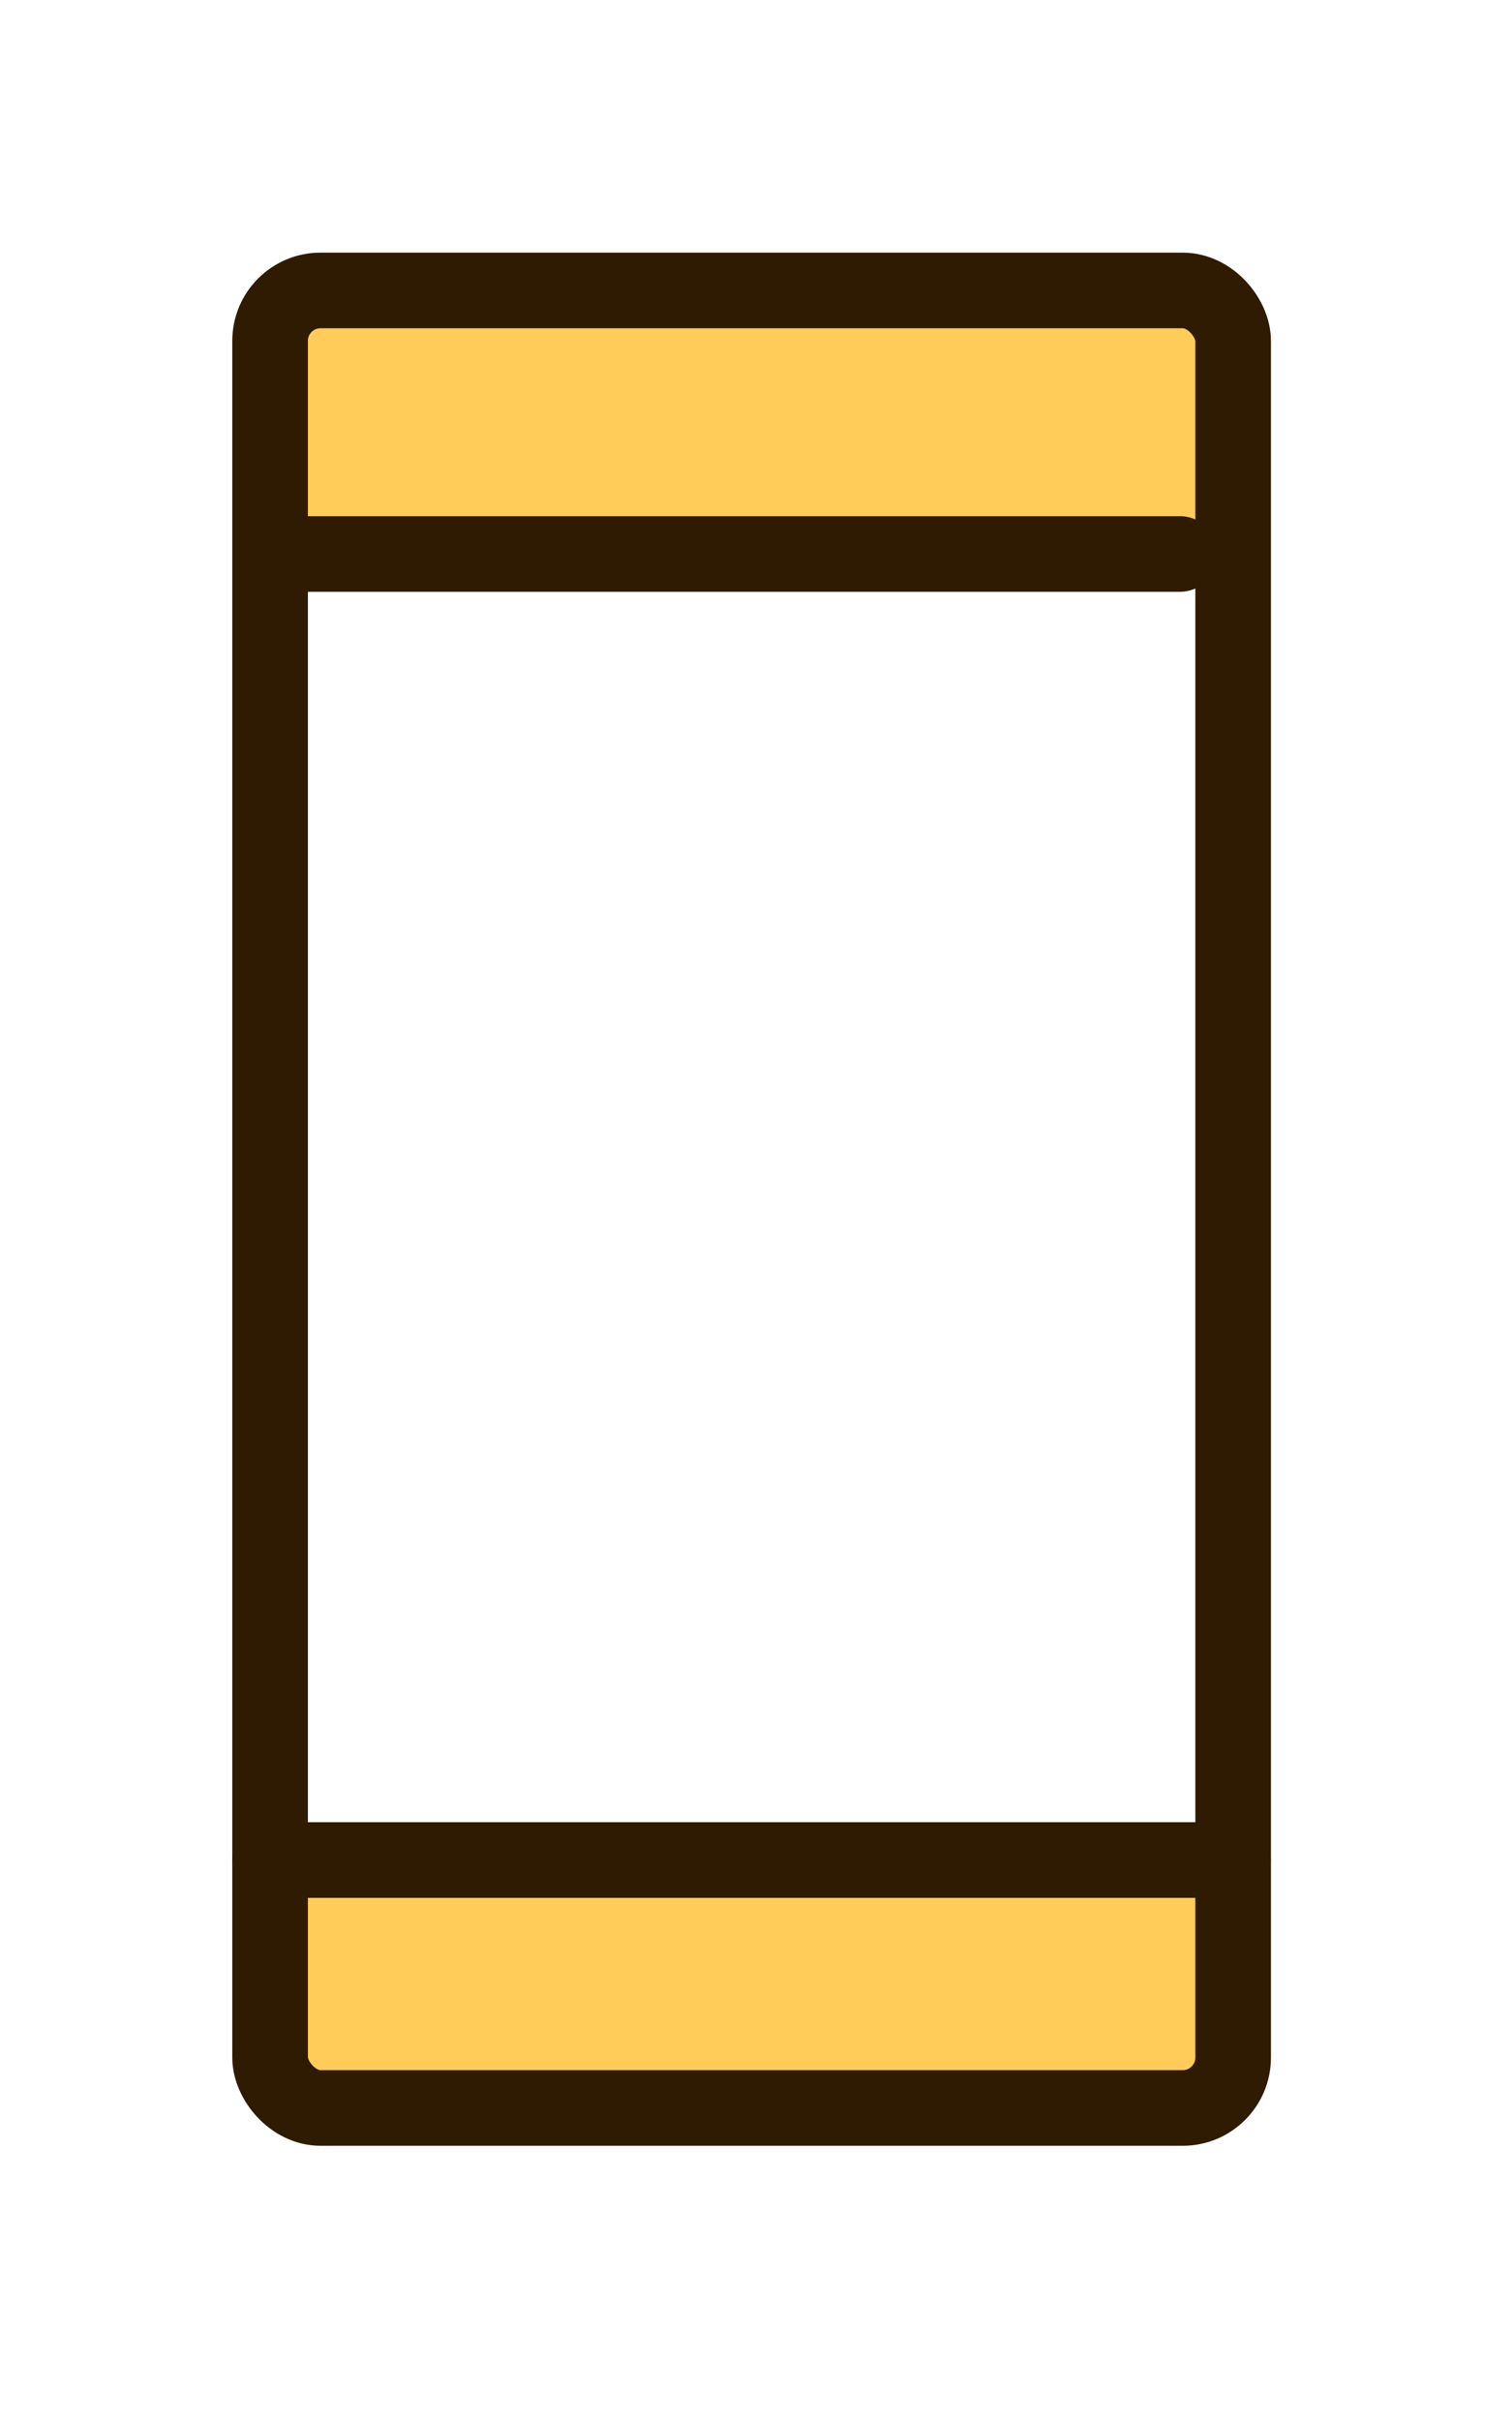 <svg xmlns="http://www.w3.org/2000/svg" xmlns:xlink="http://www.w3.org/1999/xlink" width="30" height="48" viewBox="0 0 30 48">
  <defs>
    <clipPath id="clip-path">
      <rect id="長方形_7213" data-name="長方形 7213" width="30" height="48" transform="translate(-15042 -10545)" fill="#fff" stroke="#707070" stroke-width="1"/>
    </clipPath>
  </defs>
  <g id="グループ_3395" data-name="グループ 3395" transform="translate(15042 10545)" clip-path="url(#clip-path)">
    <g id="グループ_5381" data-name="グループ 5381" transform="translate(-15548.579 -5540.229)">
      <rect id="長方形_6834" data-name="長方形 6834" width="19.314" height="5.227" rx="2" transform="translate(512.007 -4999.009)" fill="#ffcc5a"/>
      <rect id="長方形_6835" data-name="長方形 6835" width="19.314" height="4.829" transform="translate(511.832 -4967.7)" fill="#ffcc5a"/>
      <rect id="長方形_6832" data-name="長方形 6832" width="19.108" height="36.05" rx="1" transform="translate(511.938 -4999.01)" fill="none" stroke="#2f1b01" stroke-linecap="round" stroke-miterlimit="10" stroke-width="1.5"/>
      <line id="線_582" data-name="線 582" x2="17.442" transform="translate(512.548 -4993.783)" fill="none" stroke="#2f1b01" stroke-linecap="round" stroke-miterlimit="10" stroke-width="1.5"/>
      <line id="線_583" data-name="線 583" x2="19.105" transform="translate(511.938 -4967.878)" fill="none" stroke="#2f1b01" stroke-linecap="round" stroke-miterlimit="10" stroke-width="1.5"/>
    </g>
  </g>
</svg>
